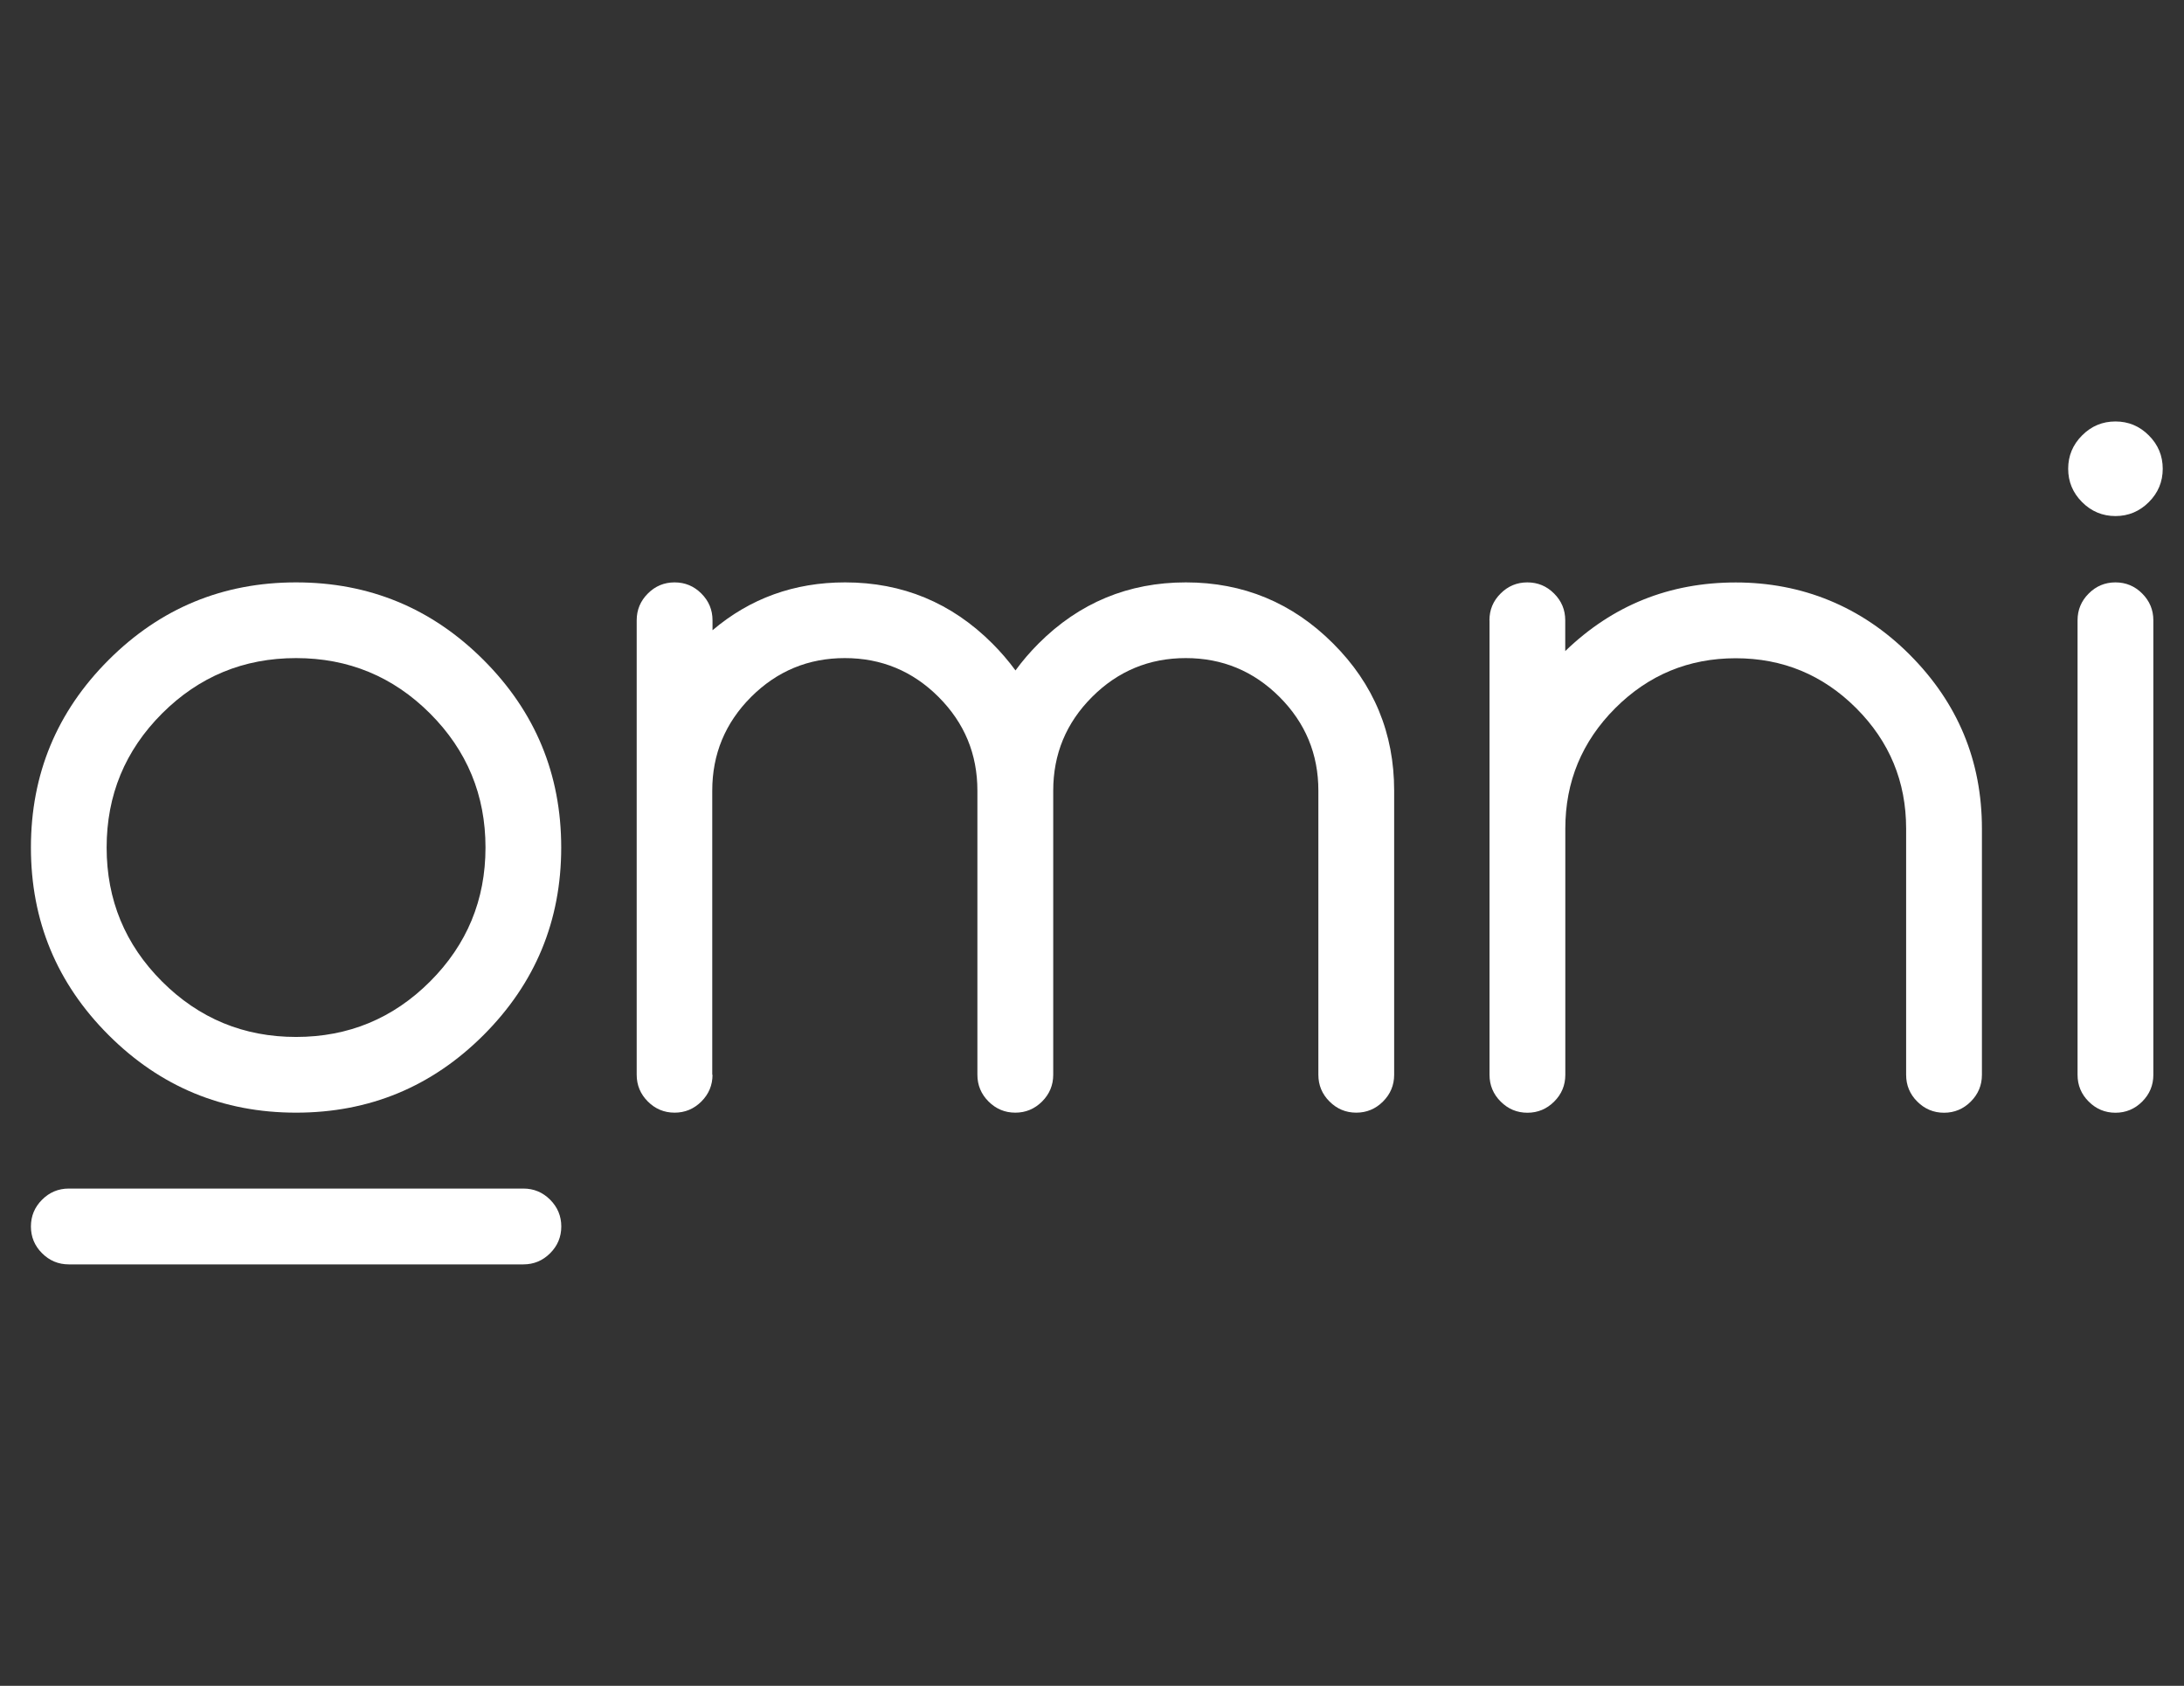 <svg width="57" height="44" viewBox="0 0 57 44" fill="none" xmlns="http://www.w3.org/2000/svg">
<rect x="0" y="0" width="57" height="44" fill="#333333" stroke="none"/>
<path d="M14.647 22.12C14.647 24.032 13.971 25.663 12.621 27.014C11.27 28.364 9.639 29.04 7.727 29.04C5.815 29.04 4.184 28.364 2.833 27.014C1.482 25.663 0.807 24.032 0.807 22.12C0.807 20.208 1.482 18.577 2.833 17.226C4.184 15.875 5.815 15.2 7.727 15.2C9.639 15.2 11.27 15.875 12.621 17.226C13.971 18.577 14.647 20.208 14.647 22.12ZM7.727 17.176C6.359 17.176 5.194 17.658 4.229 18.622C3.265 19.587 2.783 20.752 2.783 22.12C2.783 23.487 3.265 24.653 4.229 25.617C5.194 26.581 6.359 27.064 7.727 27.064C9.094 27.064 10.26 26.581 11.224 25.617C12.188 24.653 12.671 23.487 12.671 22.12C12.671 20.752 12.188 19.587 11.224 18.622C10.26 17.658 9.094 17.176 7.727 17.176Z" fill="white"/>
<path d="M18.596 28.051C18.596 28.323 18.498 28.556 18.305 28.749C18.111 28.942 17.879 29.04 17.606 29.04C17.334 29.04 17.101 28.942 16.908 28.749C16.715 28.556 16.617 28.323 16.617 28.051V16.189C16.617 15.917 16.715 15.684 16.908 15.491C17.101 15.297 17.334 15.2 17.606 15.2C17.879 15.2 18.111 15.297 18.305 15.491C18.498 15.684 18.596 15.917 18.596 16.189V16.449C19.576 15.617 20.73 15.2 22.056 15.2C23.554 15.2 24.836 15.732 25.898 16.794C26.12 17.016 26.322 17.251 26.503 17.498C26.683 17.251 26.885 17.016 27.107 16.794C28.169 15.732 29.451 15.2 30.95 15.2C32.448 15.2 33.73 15.732 34.792 16.794C35.856 17.855 36.386 19.138 36.386 20.636V28.051C36.386 28.323 36.288 28.556 36.095 28.749C35.902 28.942 35.669 29.04 35.397 29.04C35.125 29.04 34.892 28.942 34.699 28.749C34.505 28.556 34.408 28.323 34.408 28.051V20.636C34.408 19.68 34.069 18.866 33.394 18.19C32.718 17.515 31.902 17.176 30.948 17.176C29.994 17.176 29.177 17.515 28.502 18.19C27.826 18.866 27.488 19.682 27.488 20.636V28.051C27.488 28.323 27.39 28.556 27.197 28.749C27.003 28.942 26.771 29.04 26.498 29.04C26.226 29.04 25.994 28.942 25.8 28.749C25.607 28.556 25.509 28.323 25.509 28.051V20.636C25.509 19.68 25.171 18.866 24.495 18.19C23.82 17.515 23.003 17.176 22.049 17.176C21.096 17.176 20.279 17.515 19.603 18.19C18.928 18.866 18.589 19.682 18.589 20.636V28.051H18.596Z" fill="white"/>
<path d="M38.873 16.189C38.873 15.917 38.969 15.684 39.164 15.491C39.357 15.297 39.59 15.2 39.862 15.2C40.135 15.2 40.367 15.297 40.56 15.491C40.754 15.684 40.851 15.917 40.851 16.189V16.993C42.088 15.798 43.57 15.202 45.301 15.202C47.032 15.202 48.586 15.829 49.841 17.087C51.096 18.344 51.726 19.857 51.726 21.627V28.053C51.726 28.325 51.628 28.558 51.435 28.751C51.242 28.944 51.009 29.042 50.737 29.042C50.465 29.042 50.232 28.944 50.039 28.751C49.845 28.558 49.748 28.325 49.748 28.053V21.627C49.748 20.399 49.313 19.352 48.445 18.483C47.576 17.614 46.527 17.18 45.301 17.18C44.075 17.18 43.025 17.614 42.156 18.483C41.288 19.352 40.853 20.401 40.853 21.627V28.053C40.853 28.325 40.756 28.558 40.562 28.751C40.369 28.944 40.136 29.042 39.864 29.042C39.592 29.042 39.359 28.944 39.166 28.751C38.973 28.558 38.875 28.325 38.875 28.053V16.189H38.873Z" fill="white"/>
<path d="M56.445 12.234C56.445 12.573 56.325 12.862 56.082 13.105C55.839 13.348 55.548 13.469 55.211 13.469C54.874 13.469 54.583 13.348 54.34 13.105C54.097 12.862 53.977 12.571 53.977 12.234C53.977 11.898 54.097 11.607 54.34 11.364C54.583 11.12 54.874 11 55.211 11C55.548 11 55.839 11.12 56.082 11.364C56.325 11.607 56.445 11.898 56.445 12.234ZM54.222 16.189C54.222 15.917 54.319 15.684 54.513 15.491C54.706 15.297 54.939 15.2 55.211 15.2C55.483 15.2 55.716 15.297 55.909 15.491C56.102 15.684 56.2 15.917 56.2 16.189V28.053C56.2 28.325 56.102 28.558 55.909 28.751C55.716 28.944 55.483 29.042 55.211 29.042C54.939 29.042 54.706 28.944 54.513 28.751C54.319 28.558 54.222 28.325 54.222 28.053V16.189Z" fill="white"/>
<path d="M13.66 31.021C13.932 31.021 14.165 31.119 14.358 31.312C14.551 31.506 14.649 31.738 14.649 32.011C14.649 32.283 14.551 32.516 14.358 32.709C14.165 32.902 13.932 33 13.66 33H1.796C1.524 33 1.291 32.902 1.098 32.709C0.904 32.516 0.807 32.283 0.807 32.011C0.807 31.738 0.904 31.506 1.098 31.312C1.291 31.119 1.524 31.021 1.796 31.021H13.66Z" fill="white"/>
</svg>
